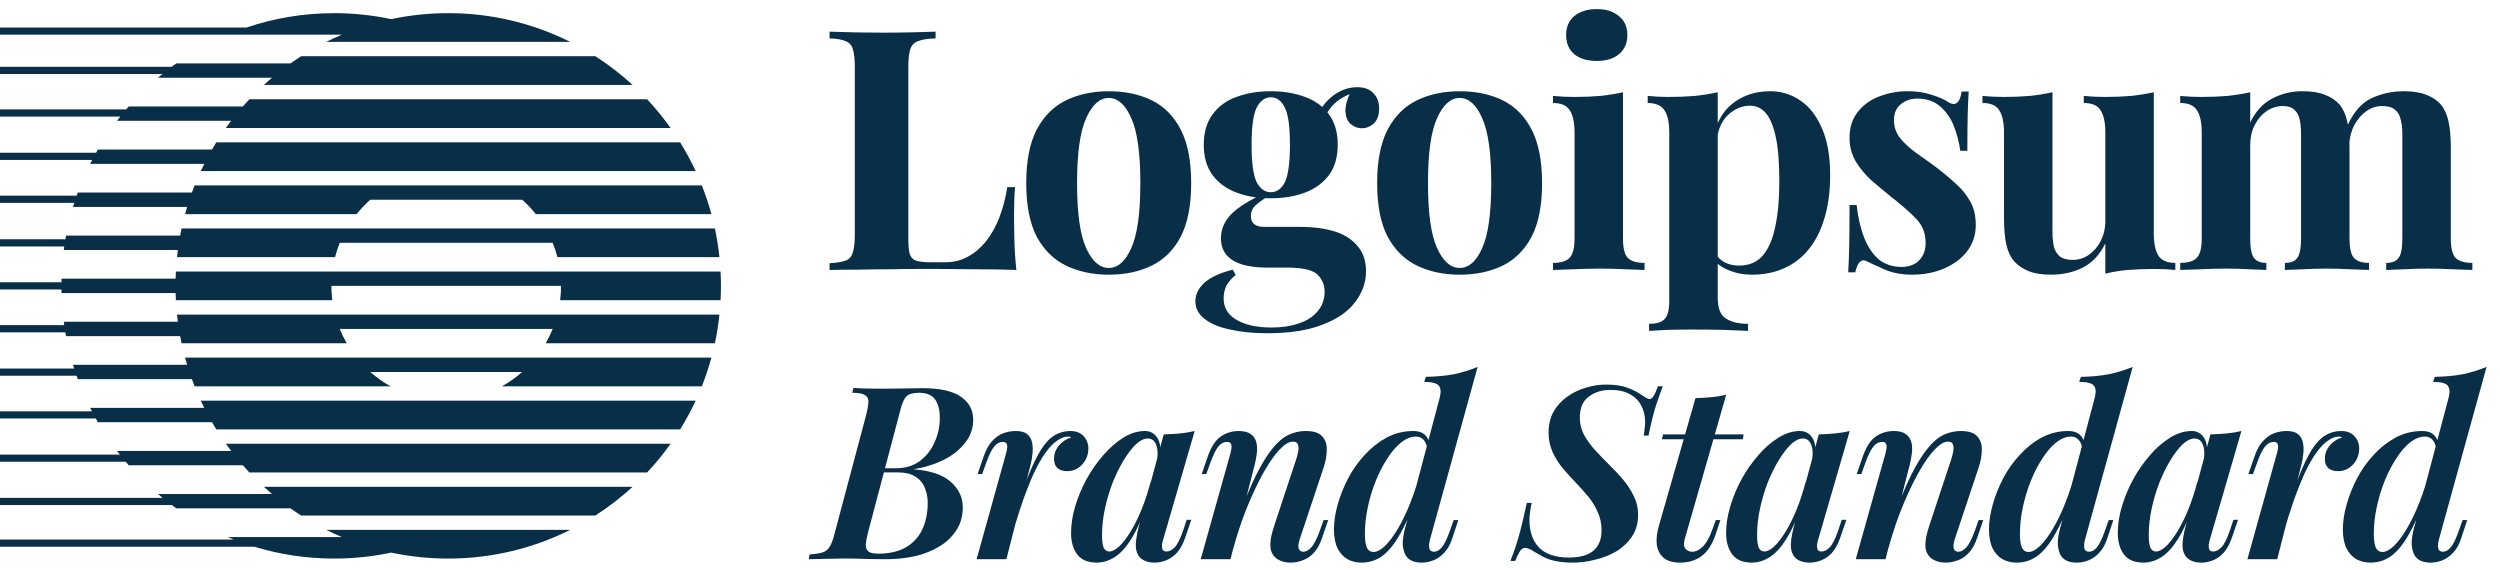 <svg xmlns="http://www.w3.org/2000/svg" width="206" height="47" viewBox="0 0 206 47" fill="none"><g clip-path="url(#clip0_164_768)"><path d="M59.375 24.738C59.416 23.95 59.416 23.16 59.375 22.372H14.493C14.483 22.569 14.475 22.766 14.47 22.964H5.068L5.063 23.259H0V23.851H5.062L5.069 24.146H14.47C14.475 24.345 14.482 24.541 14.494 24.738H27.379C27.33 24.346 27.306 23.951 27.306 23.555H46.229C46.229 23.956 46.205 24.351 46.156 24.738H59.375ZM59.281 21.19H45.932C45.828 20.787 45.698 20.392 45.542 20.007H27.997C27.842 20.39 27.71 20.784 27.606 21.19H14.585C14.606 20.992 14.63 20.795 14.656 20.598H5.254L5.294 20.31H0V19.718H5.387L5.442 19.416H14.844C14.88 19.218 14.92 19.021 14.962 18.824H58.906C59.072 19.599 59.199 20.388 59.281 21.19ZM58.619 17.642H44.155C43.813 17.216 43.436 16.82 43.028 16.459H30.51C30.102 16.821 29.723 17.216 29.383 17.642H15.25C15.303 17.444 15.36 17.247 15.419 17.05H6.016L6.12 16.718H0V16.125H6.318L6.41 15.867H15.813C15.884 15.668 15.959 15.472 16.037 15.275H57.83C58.135 16.044 58.399 16.835 58.619 17.642ZM57.322 14.094H16.546C16.638 13.895 16.733 13.699 16.831 13.502H7.43L7.596 13.176H0V12.585H7.917L8.067 12.32H17.47C17.584 12.121 17.703 11.923 17.823 11.728H56.044C56.515 12.488 56.943 13.278 57.322 14.094ZM14.585 25.921H59.282C59.199 26.722 59.072 27.512 58.906 28.286H44.965C45.184 27.907 45.377 27.512 45.543 27.103H27.994C28.16 27.512 28.353 27.907 28.572 28.286H14.961C14.919 28.089 14.88 27.892 14.843 27.695H5.442C5.422 27.591 5.404 27.487 5.386 27.382H0V26.791H5.293C5.279 26.698 5.266 26.605 5.254 26.512H14.656C14.63 26.315 14.606 26.118 14.585 25.921ZM15.248 29.469H58.618C58.399 30.276 58.135 31.065 57.83 31.834H41.353C41.952 31.501 42.514 31.105 43.028 30.651H30.51C31.024 31.105 31.585 31.501 32.185 31.834H16.037C15.96 31.638 15.885 31.441 15.813 31.243H6.41L6.308 30.958H0V30.366H6.112C6.08 30.264 6.048 30.162 6.018 30.06H15.419C15.36 29.864 15.303 29.667 15.248 29.469ZM16.546 33.017H57.322C56.943 33.83 56.517 34.62 56.044 35.382H17.823C17.702 35.187 17.584 34.99 17.468 34.791H8.067C8.008 34.689 7.95 34.587 7.893 34.484H0V33.893H7.575L7.43 33.609H16.832C16.734 33.413 16.638 33.216 16.546 33.018V33.017ZM20.011 38.339C20.185 38.54 20.364 38.736 20.546 38.93H53.322C54.02 38.186 54.667 37.396 55.258 36.565H18.61C18.752 36.765 18.896 36.962 19.045 37.156H9.642L9.877 37.458H0V38.049H10.36C10.442 38.147 10.525 38.243 10.609 38.339H20.011ZM23.934 41.887C24.221 42.092 24.514 42.289 24.809 42.478H49.058C50.147 41.779 51.173 40.988 52.126 40.113H21.743C21.961 40.314 22.185 40.511 22.412 40.704H13.01C13.137 40.813 13.266 40.919 13.396 41.023H0V41.615H14.159C14.282 41.707 14.408 41.798 14.533 41.887H23.935H23.934ZM32.233 45.534C33.749 45.857 35.321 46.026 36.933 46.026C40.545 46.026 43.957 45.175 46.98 43.661H26.886C27.307 43.871 27.734 44.069 28.168 44.252H18.766C18.934 44.323 19.103 44.393 19.272 44.46H0V45.052H20.963C23.041 45.686 25.247 46.026 27.532 46.026C29.144 46.026 30.717 45.857 32.233 45.534ZM18.61 10.546H55.258C54.667 9.714 54.02 8.924 53.322 8.18H20.546C20.364 8.374 20.185 8.57 20.01 8.772H10.609L10.401 9.015H0V9.606H9.913C9.822 9.721 9.732 9.837 9.644 9.954H19.045C18.896 10.149 18.752 10.347 18.61 10.546ZM21.741 6.997H52.125C51.172 6.123 50.146 5.331 49.058 4.632H24.809C24.514 4.822 24.221 5.02 23.934 5.223H14.533C14.403 5.317 14.273 5.41 14.145 5.506H0V6.097H13.383C13.258 6.199 13.134 6.302 13.011 6.406H22.412C22.185 6.599 21.961 6.796 21.741 6.997ZM26.887 3.449H46.981C43.862 1.889 40.422 1.079 36.934 1.084C35.321 1.084 33.749 1.254 32.233 1.577C30.688 1.249 29.112 1.083 27.532 1.084C25.008 1.084 22.582 1.5 20.317 2.267H0V2.858H28.168C27.735 3.042 27.308 3.239 26.887 3.449ZM131.572 0.75C132.349 0.75 132.959 0.944 133.403 1.332C133.865 1.703 134.096 2.219 134.096 2.886C134.096 3.552 133.865 4.079 133.403 4.467C132.959 4.837 132.349 5.022 131.572 5.022C130.796 5.022 130.177 4.837 129.714 4.467C129.271 4.079 129.048 3.552 129.048 2.886C129.048 2.221 129.271 1.704 129.714 1.332C130.177 0.944 130.796 0.75 131.572 0.75ZM133.735 7.601V19.665C133.735 20.442 133.865 20.97 134.124 21.247C134.401 21.524 134.864 21.663 135.511 21.663V22.245C134.993 22.219 134.475 22.201 133.958 22.189C133.246 22.152 132.534 22.133 131.822 22.134C131.101 22.134 130.371 22.152 129.631 22.189C129.076 22.201 128.522 22.22 127.967 22.245V21.663C128.614 21.663 129.067 21.524 129.326 21.247C129.603 20.97 129.743 20.442 129.743 19.665V10.929C129.743 10.097 129.612 9.486 129.353 9.099C129.113 8.692 128.651 8.489 127.967 8.489V7.906C128.559 7.961 129.132 7.989 129.687 7.989C130.463 7.989 131.184 7.961 131.85 7.906C132.534 7.832 133.163 7.731 133.735 7.601Z" fill="#092E48"></path><path fill-rule="evenodd" clip-rule="evenodd" d="M141.541 10.146V7.6C140.968 7.73 140.339 7.832 139.655 7.905C138.971 7.961 138.249 7.988 137.491 7.988C136.936 7.988 136.364 7.961 135.771 7.905V8.489C136.437 8.489 136.9 8.692 137.159 9.099C137.418 9.487 137.547 10.097 137.547 10.928V24.797C137.547 25.536 137.418 26.035 137.159 26.294C136.919 26.553 136.493 26.682 135.883 26.682V27.265L137.353 27.182C138.028 27.163 138.702 27.154 139.378 27.154C140.32 27.154 141.208 27.163 142.04 27.181C142.89 27.219 143.556 27.246 144.037 27.264V26.682C143.26 26.682 142.65 26.534 142.207 26.238C141.763 25.962 141.541 25.388 141.541 24.519V21.739C141.784 21.943 142.07 22.111 142.4 22.244C142.992 22.505 143.648 22.634 144.37 22.634C145.35 22.634 146.228 22.457 147.005 22.106C147.795 21.759 148.489 21.226 149.029 20.553C149.602 19.851 150.037 18.991 150.333 17.974C150.647 16.957 150.805 15.774 150.805 14.423C150.805 12.889 150.582 11.613 150.139 10.596C149.695 9.56 149.103 8.794 148.364 8.295C147.625 7.777 146.742 7.505 145.84 7.518C144.767 7.518 143.824 7.794 143.011 8.349C142.371 8.781 141.881 9.379 141.541 10.147V10.146ZM141.541 11.099V21.153C141.694 21.335 141.88 21.486 142.095 21.607C142.447 21.791 142.844 21.884 143.289 21.884C144.12 21.884 144.776 21.607 145.258 21.052C145.738 20.479 146.08 19.684 146.283 18.667C146.506 17.632 146.617 16.402 146.617 14.978C146.617 13.388 146.515 12.139 146.312 11.233C146.108 10.328 145.83 9.681 145.479 9.293C145.128 8.904 144.703 8.71 144.203 8.71C143.538 8.71 142.928 8.97 142.373 9.487C141.956 9.889 141.678 10.427 141.541 11.099Z" fill="#092E48"></path><path d="M157.173 7.517C157.95 7.517 158.624 7.619 159.198 7.822C159.789 8.007 160.215 8.193 160.474 8.377C161.102 8.803 161.491 8.525 161.639 7.545H162.221C162.184 8.063 162.156 8.701 162.138 9.458C162.119 10.198 162.11 11.187 162.11 12.427H161.528C161.433 11.733 161.256 11.053 161 10.402C160.765 9.77 160.374 9.207 159.864 8.765C159.382 8.339 158.754 8.126 157.977 8.126C157.441 8.126 156.988 8.285 156.618 8.6C156.248 8.895 156.064 9.329 156.064 9.903C156.064 10.457 156.23 10.947 156.563 11.373C156.896 11.78 157.321 12.177 157.839 12.565C158.375 12.935 158.929 13.333 159.503 13.757C160.113 14.22 160.668 14.682 161.167 15.145C161.645 15.563 162.049 16.06 162.359 16.615C162.656 17.15 162.804 17.788 162.804 18.528C162.804 19.36 162.562 20.089 162.082 20.719C161.601 21.329 160.963 21.801 160.169 22.133C159.392 22.467 158.522 22.633 157.562 22.633C157.058 22.639 156.554 22.583 156.064 22.467C155.679 22.371 155.307 22.231 154.954 22.05C154.714 21.939 154.482 21.837 154.261 21.745C154.073 21.641 153.878 21.549 153.678 21.468C153.494 21.413 153.327 21.477 153.179 21.662C153.05 21.847 152.948 22.106 152.874 22.438H152.292C152.329 21.847 152.357 21.125 152.375 20.275C152.394 19.425 152.403 18.296 152.403 16.893H152.985C153.096 17.891 153.3 18.778 153.595 19.554C153.891 20.313 154.288 20.914 154.787 21.357C155.305 21.783 155.952 21.996 156.729 21.996C157.044 21.996 157.349 21.931 157.645 21.801C157.941 21.671 158.181 21.458 158.366 21.162C158.57 20.866 158.671 20.488 158.671 20.027C158.671 19.212 158.403 18.537 157.866 18.001C157.349 17.465 156.683 16.882 155.87 16.254C155.278 15.773 154.714 15.302 154.178 14.839C153.682 14.385 153.252 13.862 152.902 13.287C152.564 12.696 152.392 12.025 152.403 11.345C152.403 10.513 152.624 9.811 153.068 9.237C153.521 8.657 154.126 8.215 154.816 7.961C155.566 7.663 156.366 7.513 157.173 7.517ZM191.602 7.822C191.121 7.619 190.493 7.517 189.716 7.517C188.846 7.509 187.988 7.718 187.22 8.128C186.462 8.516 185.862 9.172 185.417 10.097V7.601C184.844 7.73 184.215 7.832 183.532 7.905C182.866 7.961 182.144 7.988 181.368 7.988C180.814 7.988 180.24 7.961 179.649 7.905V8.488C180.332 8.488 180.795 8.692 181.035 9.099C181.294 9.487 181.423 10.097 181.423 10.928V19.665C181.423 20.442 181.285 20.969 181.008 21.246C180.749 21.524 180.296 21.662 179.649 21.662V22.244C180.203 22.219 180.758 22.201 181.313 22.189C182.033 22.152 182.755 22.134 183.476 22.133C184.123 22.133 184.752 22.152 185.361 22.189C185.99 22.208 186.453 22.227 186.749 22.244V21.662C186.268 21.662 185.925 21.524 185.722 21.246C185.519 20.969 185.417 20.442 185.417 19.665V11.955C185.417 11.345 185.537 10.799 185.778 10.318C186.037 9.819 186.369 9.431 186.776 9.154C187.166 8.882 187.631 8.737 188.107 8.738C188.533 8.738 188.847 8.84 189.05 9.043C189.272 9.228 189.42 9.496 189.495 9.847C189.568 10.18 189.605 10.577 189.605 11.039V19.665C189.605 20.442 189.503 20.969 189.3 21.246C189.115 21.524 188.773 21.662 188.274 21.662V22.244C188.607 22.227 189.096 22.208 189.744 22.189C191.056 22.114 192.371 22.114 193.683 22.189C194.366 22.208 194.875 22.227 195.207 22.244V21.662C194.616 21.662 194.2 21.524 193.959 21.246C193.719 20.969 193.599 20.442 193.599 19.665V12.078L193.598 11.992L193.593 11.711C193.635 11.248 193.759 10.795 193.959 10.375C194.218 9.874 194.551 9.477 194.958 9.181C195.364 8.886 195.809 8.738 196.289 8.738C196.77 8.738 197.122 8.84 197.343 9.043C197.583 9.228 197.74 9.496 197.815 9.847C197.907 10.18 197.953 10.577 197.953 11.039V19.665C197.953 20.442 197.852 20.969 197.648 21.246C197.464 21.524 197.122 21.662 196.622 21.662V22.244C196.955 22.227 197.445 22.208 198.092 22.189C198.747 22.151 199.404 22.133 200.061 22.133C200.746 22.133 201.439 22.152 202.141 22.189C202.844 22.208 203.371 22.227 203.723 22.244V21.662C203.076 21.662 202.613 21.524 202.335 21.246C202.076 20.969 201.947 20.442 201.947 19.665V12.204C201.947 11.28 201.882 10.54 201.753 9.986C201.623 9.412 201.412 8.951 201.115 8.6C200.819 8.266 200.431 8.008 199.95 7.822C199.47 7.619 198.84 7.517 198.065 7.517C197.122 7.517 196.234 7.711 195.402 8.099C194.605 8.48 193.959 9.206 193.464 10.278C193.447 10.18 193.427 10.082 193.405 9.986C193.276 9.412 193.063 8.951 192.767 8.6C192.472 8.266 192.083 8.008 191.602 7.822ZM177.473 19.221V7.6C176.899 7.73 176.271 7.832 175.586 7.905C174.922 7.961 174.2 7.988 173.423 7.988C172.868 7.988 172.296 7.961 171.704 7.905V8.488C172.388 8.488 172.851 8.692 173.091 9.099C173.35 9.487 173.479 10.097 173.479 10.928V18.195C173.479 18.805 173.35 19.36 173.091 19.859C172.871 20.316 172.537 20.708 172.12 20.997C171.732 21.274 171.265 21.42 170.788 21.413C170.327 21.413 169.976 21.319 169.734 21.135C169.485 20.917 169.311 20.626 169.235 20.303C169.157 19.901 169.119 19.492 169.124 19.083V7.6C168.552 7.73 167.922 7.832 167.239 7.905C166.573 7.961 165.852 7.988 165.076 7.988C164.521 7.988 163.947 7.961 163.356 7.905V8.488C164.04 8.488 164.502 8.692 164.742 9.099C165.001 9.487 165.13 10.097 165.13 10.928V17.945C165.13 18.851 165.195 19.591 165.325 20.164C165.454 20.738 165.677 21.2 165.99 21.551C166.268 21.866 166.646 22.125 167.128 22.328C167.608 22.53 168.237 22.633 169.014 22.633C169.976 22.633 170.844 22.438 171.621 22.05C172.416 21.643 173.035 20.978 173.479 20.054V22.549C174.098 22.397 174.729 22.295 175.365 22.244C176.031 22.189 176.751 22.162 177.528 22.162C178.102 22.162 178.674 22.189 179.248 22.244V21.662C178.582 21.662 178.12 21.468 177.861 21.079C177.602 20.672 177.473 20.054 177.473 19.223V19.221Z" fill="#092E48"></path><path fill-rule="evenodd" clip-rule="evenodd" d="M123.823 8.267C122.806 7.768 121.622 7.518 120.273 7.518C118.96 7.518 117.786 7.768 116.751 8.267C115.734 8.766 114.929 9.57 114.338 10.679C113.764 11.789 113.477 13.259 113.477 15.09C113.477 16.921 113.764 18.389 114.337 19.5C114.928 20.59 115.732 21.385 116.749 21.884C117.786 22.383 118.96 22.634 120.273 22.634C121.622 22.634 122.806 22.383 123.823 21.884C124.839 21.385 125.635 20.59 126.207 19.5C126.781 18.391 127.067 16.921 127.067 15.09C127.067 13.259 126.781 11.79 126.207 10.679C125.635 9.57 124.839 8.766 123.823 8.267ZM118.415 9.737C118.914 8.627 119.534 8.073 120.273 8.073C121.031 8.073 121.651 8.627 122.131 9.737C122.63 10.827 122.879 12.612 122.879 15.09C122.879 17.567 122.63 19.352 122.131 20.443C121.651 21.533 121.031 22.079 120.273 22.079C119.534 22.079 118.914 21.533 118.415 20.443C117.916 19.352 117.666 17.567 117.666 15.09C117.666 12.612 117.914 10.827 118.415 9.737ZM104.433 27.459C103.286 27.459 102.26 27.358 101.354 27.154C100.467 26.97 99.765 26.674 99.247 26.267C98.748 25.878 98.498 25.398 98.498 24.824C98.498 24.251 98.756 23.734 99.274 23.272C99.792 22.828 100.56 22.477 101.577 22.218L101.825 22.661C101.508 22.9 101.243 23.202 101.049 23.548C100.901 23.882 100.827 24.224 100.827 24.575C100.827 25.352 101.178 25.943 101.882 26.349C102.603 26.775 103.573 26.988 104.794 26.988C105.625 26.988 106.365 26.876 107.012 26.655C107.678 26.433 108.195 26.099 108.565 25.657C108.954 25.212 109.148 24.667 109.148 24.02C109.148 23.465 108.945 22.994 108.538 22.606C108.131 22.235 107.317 22.051 106.097 22.051H104.377C103.62 22.051 102.953 21.968 102.381 21.802C101.825 21.636 101.391 21.376 101.076 21.024C100.763 20.655 100.606 20.193 100.606 19.638C100.606 18.861 100.911 18.178 101.521 17.585C101.999 17.122 102.659 16.68 103.501 16.263C102.947 16.194 102.404 16.061 101.881 15.867C101.049 15.552 100.393 15.071 99.913 14.424C99.431 13.777 99.191 12.945 99.191 11.928C99.191 10.911 99.431 10.079 99.913 9.432C100.393 8.766 101.049 8.284 101.882 7.989C102.713 7.675 103.656 7.518 104.71 7.518C105.765 7.518 106.707 7.675 107.539 7.99C108.087 8.184 108.558 8.46 108.954 8.814C109.19 8.475 109.476 8.172 109.813 7.906C110.442 7.426 111.117 7.185 111.838 7.185C112.429 7.185 112.874 7.351 113.169 7.685C113.484 7.998 113.641 8.415 113.641 8.933C113.641 9.487 113.492 9.902 113.197 10.18C112.901 10.441 112.569 10.569 112.198 10.569C111.873 10.565 111.559 10.447 111.311 10.236C111.051 10.014 110.905 9.681 110.868 9.238C110.836 8.84 110.947 8.348 111.201 7.759C110.662 7.989 110.246 8.25 109.953 8.545C109.731 8.758 109.538 8.998 109.378 9.26C109.423 9.316 109.466 9.374 109.508 9.432C109.989 10.079 110.229 10.91 110.229 11.927C110.229 12.944 109.989 13.777 109.508 14.424C109.028 15.071 108.371 15.552 107.539 15.867C106.707 16.18 105.765 16.337 104.71 16.337C104.552 16.338 104.394 16.334 104.237 16.327C103.987 16.496 103.747 16.676 103.518 16.865C103.375 16.976 103.261 17.12 103.184 17.284C103.107 17.447 103.069 17.627 103.074 17.808C103.074 18.399 103.444 18.695 104.183 18.695H107.206C108.223 18.695 109.129 18.815 109.924 19.055C110.738 19.297 111.375 19.694 111.838 20.249C112.319 20.784 112.559 21.487 112.559 22.356C112.559 23.262 112.264 24.103 111.672 24.88C111.099 25.657 110.212 26.276 109.009 26.738C107.807 27.219 106.281 27.459 104.433 27.459ZM104.71 15.838C105.21 15.838 105.597 15.562 105.875 15.007C106.153 14.433 106.291 13.407 106.291 11.928C106.291 10.449 106.153 9.432 105.875 8.877C105.598 8.303 105.21 8.017 104.711 8.017C104.229 8.017 103.842 8.303 103.546 8.877C103.268 9.432 103.13 10.449 103.13 11.928C103.13 13.407 103.268 14.433 103.546 15.007C103.842 15.562 104.229 15.838 104.71 15.838ZM94.907 8.267C93.89 7.768 92.708 7.518 91.358 7.518C90.046 7.518 88.871 7.768 87.836 8.267C86.819 8.766 86.015 9.57 85.424 10.679C84.85 11.789 84.562 13.259 84.562 15.09C84.562 16.921 84.85 18.389 85.422 19.5C86.014 20.59 86.818 21.385 87.835 21.884C88.871 22.383 90.046 22.634 91.358 22.634C92.708 22.634 93.892 22.383 94.907 21.884C95.925 21.385 96.719 20.59 97.293 19.5C97.867 18.391 98.153 16.921 98.153 15.09C98.153 13.259 97.867 11.79 97.293 10.679C96.721 9.57 95.925 8.766 94.907 8.267ZM89.499 9.737C89.999 8.627 90.618 8.073 91.358 8.073C92.115 8.073 92.735 8.627 93.215 9.737C93.715 10.827 93.965 12.612 93.965 15.09C93.965 17.567 93.715 19.352 93.216 20.443C92.735 21.533 92.116 22.079 91.358 22.079C90.618 22.079 89.998 21.533 89.499 20.443C89 19.352 88.75 17.567 88.75 15.09C88.75 12.612 89 10.827 89.499 9.737Z" fill="#092E48"></path><path d="M77.093 2.609V3.165C76.465 3.182 75.983 3.256 75.651 3.386C75.499 3.437 75.362 3.525 75.25 3.641C75.139 3.757 75.058 3.898 75.012 4.052C74.902 4.365 74.847 4.865 74.847 5.549V19.639C74.847 20.211 74.883 20.637 74.958 20.915C75.05 21.191 75.217 21.376 75.457 21.469C75.716 21.561 76.096 21.608 76.594 21.608H77.954C78.581 21.608 79.173 21.46 79.728 21.164C80.284 20.869 80.782 20.452 81.225 19.915C81.693 19.319 82.067 18.655 82.336 17.946C82.631 17.189 82.853 16.347 83 15.422H83.639C83.583 16.051 83.556 16.865 83.556 17.863C83.556 18.289 83.564 18.908 83.583 19.721C83.602 20.535 83.657 21.377 83.749 22.245C82.687 22.206 81.624 22.187 80.56 22.189C79.378 22.172 78.323 22.162 77.398 22.162H75.624C74.902 22.162 74.125 22.172 73.294 22.189C72.461 22.189 71.621 22.199 70.77 22.218C69.919 22.218 69.114 22.227 68.357 22.245V21.69C68.949 21.654 69.392 21.579 69.688 21.469C69.984 21.358 70.178 21.136 70.271 20.803C70.381 20.47 70.437 19.971 70.437 19.305V5.549C70.437 4.864 70.381 4.366 70.271 4.052C70.235 3.898 70.159 3.756 70.053 3.639C69.946 3.523 69.811 3.436 69.661 3.386C69.365 3.256 68.93 3.182 68.357 3.164V2.609C69.817 2.663 71.278 2.691 72.739 2.692C73.553 2.692 74.348 2.683 75.124 2.664C75.92 2.646 76.576 2.628 77.093 2.609Z" fill="#092E48"></path><path fill-rule="evenodd" clip-rule="evenodd" d="M200.905 45.164C200.866 44.965 200.892 44.706 200.985 44.387L204.892 30.233C204.266 30.49 203.619 30.69 202.958 30.831C202.281 30.964 201.503 31.036 200.626 31.051L200.486 31.469C201.138 31.469 201.544 31.576 201.703 31.789C201.862 32.002 201.882 32.333 201.762 32.785L200.838 36.272C200.779 36.104 200.679 35.953 200.547 35.835C200.321 35.622 200.009 35.515 199.61 35.515C198.813 35.515 198.075 35.695 197.397 36.053C196.716 36.426 196.102 36.911 195.583 37.489C195.038 38.075 194.575 38.732 194.207 39.443C193.845 40.135 193.558 40.863 193.35 41.616C193.161 42.264 193.06 42.934 193.051 43.61C193.051 44.247 193.151 44.772 193.35 45.184C193.55 45.582 193.822 45.882 194.167 46.08C194.513 46.267 194.898 46.359 195.324 46.359C195.974 46.359 196.56 46.168 197.078 45.782C197.596 45.384 198.081 44.772 198.534 43.948C198.723 43.612 198.913 43.235 199.103 42.816L198.971 43.31C198.851 43.7 198.771 44.1 198.732 44.506C198.706 44.852 198.732 45.145 198.813 45.384C198.971 46.034 199.463 46.361 200.288 46.361C200.593 46.361 200.905 46.3 201.224 46.181C201.544 46.061 201.842 45.856 202.121 45.562C202.414 45.27 202.646 44.853 202.819 44.306L203.298 42.852H202.919L202.6 43.748C202.361 44.427 202.135 44.885 201.922 45.123C201.722 45.351 201.516 45.463 201.304 45.463C201.078 45.463 200.945 45.364 200.905 45.164ZM199.842 40.031C199.692 40.517 199.528 40.979 199.351 41.416C199.019 42.267 198.666 42.998 198.294 43.61C197.935 44.207 197.583 44.672 197.238 45.005C196.892 45.323 196.586 45.483 196.321 45.483C196.068 45.483 195.882 45.364 195.763 45.125C195.656 44.872 195.603 44.493 195.603 43.988C195.603 43.27 195.682 42.539 195.842 41.795C196.002 41.038 196.22 40.313 196.5 39.623C196.756 38.975 197.077 38.353 197.456 37.768C197.816 37.21 198.194 36.771 198.593 36.452C199.004 36.133 199.41 35.974 199.809 35.974C200.075 35.974 200.288 36.068 200.447 36.253C200.559 36.374 200.644 36.549 200.703 36.781L199.842 40.031Z" fill="#092E48"></path><path d="M187.64 46.08H185.188L187.58 37.489C187.701 37.09 187.74 36.811 187.701 36.651C187.66 36.492 187.541 36.412 187.341 36.412C187.089 36.412 186.856 36.539 186.643 36.791C186.43 37.043 186.212 37.489 185.986 38.127L185.646 39.063H185.268L185.786 37.568C185.973 37.036 186.204 36.625 186.484 36.332C186.763 36.027 187.069 35.814 187.401 35.694C187.734 35.575 188.072 35.515 188.417 35.515C188.843 35.515 189.155 35.601 189.354 35.775C189.567 35.947 189.7 36.173 189.754 36.453C189.821 36.753 189.834 37.064 189.793 37.369C189.767 37.688 189.713 38.001 189.633 38.306L189.313 39.556L189.394 39.343C189.767 38.399 190.125 37.648 190.47 37.09C190.83 36.519 191.208 36.113 191.607 35.874C191.997 35.637 192.446 35.512 192.903 35.515C193.381 35.515 193.746 35.654 194 35.933C194.266 36.212 194.398 36.558 194.398 36.971C194.398 37.302 194.318 37.615 194.159 37.907C194.004 38.181 193.785 38.414 193.521 38.585C193.269 38.745 192.977 38.824 192.644 38.824C192.312 38.824 192.046 38.737 191.846 38.565C191.66 38.392 191.567 38.139 191.567 37.808C191.567 37.515 191.634 37.25 191.767 37.01C191.895 36.776 192.071 36.572 192.285 36.412C192.498 36.24 192.731 36.12 192.982 36.053C192.955 36.025 192.92 36.005 192.883 35.994C192.838 35.98 192.791 35.973 192.744 35.974C192.451 35.974 192.152 36.08 191.846 36.293C191.541 36.492 191.221 36.818 190.889 37.27C190.557 37.722 190.218 38.319 189.873 39.063C189.483 39.942 189.137 40.841 188.836 41.755C188.686 42.197 188.534 42.672 188.383 43.182L187.64 46.08Z" fill="#092E48"></path><path fill-rule="evenodd" clip-rule="evenodd" d="M180.191 43.001L180.107 43.31C179.981 43.761 179.895 44.221 179.848 44.686C179.808 45.112 179.874 45.47 180.047 45.762C180.313 46.161 180.765 46.361 181.402 46.361C181.709 46.361 182.014 46.3 182.32 46.181C182.638 46.061 182.937 45.856 183.217 45.562C183.496 45.257 183.729 44.831 183.914 44.287L184.413 42.833H184.034L183.735 43.729C183.496 44.42 183.264 44.879 183.038 45.105C182.812 45.329 182.592 45.443 182.379 45.443C182.207 45.443 182.094 45.39 182.041 45.283C181.999 45.148 181.986 45.005 182.001 44.864C182.027 44.696 182.067 44.529 182.12 44.367L184.693 35.515C184.292 35.611 183.886 35.678 183.476 35.715C183.064 35.755 182.619 35.781 182.14 35.794L181.852 36.861C181.84 36.59 181.761 36.327 181.622 36.094C181.518 35.912 181.367 35.762 181.184 35.66C181.001 35.558 180.794 35.508 180.585 35.515C180.001 35.515 179.417 35.695 178.831 36.053C178.209 36.444 177.651 36.929 177.177 37.489C176.64 38.1 176.172 38.769 175.781 39.482C175.389 40.197 175.075 40.953 174.844 41.735C174.627 42.439 174.513 43.171 174.506 43.908C174.506 44.653 174.679 45.25 175.024 45.702C175.369 46.141 175.9 46.359 176.618 46.359C177.123 46.359 177.608 46.214 178.074 45.922C178.552 45.629 179.004 45.144 179.43 44.467C179.693 44.059 179.946 43.571 180.191 43.001ZM178.473 45.024C178.166 45.303 177.894 45.443 177.656 45.443C177.456 45.443 177.303 45.343 177.197 45.144C177.103 44.931 177.057 44.58 177.057 44.087C177.057 43.383 177.136 42.659 177.296 41.915C177.456 41.17 177.669 40.453 177.935 39.762C178.214 39.071 178.519 38.453 178.851 37.908C179.184 37.364 179.516 36.931 179.848 36.612C180.194 36.292 180.519 36.134 180.825 36.134C181.143 36.134 181.369 36.294 181.503 36.612C181.635 36.9 181.67 37.287 181.606 37.771L181.017 39.949L181.084 39.603C180.871 40.453 180.618 41.237 180.326 41.955C180.072 42.597 179.765 43.217 179.409 43.808C179.09 44.326 178.778 44.732 178.473 45.024ZM171.826 44.387C171.733 44.706 171.707 44.965 171.747 45.164C171.786 45.364 171.92 45.463 172.145 45.463C172.358 45.463 172.564 45.351 172.763 45.125C172.976 44.885 173.202 44.427 173.44 43.748L173.76 42.852H174.138L173.66 44.306C173.488 44.852 173.255 45.27 172.963 45.562C172.714 45.834 172.407 46.045 172.065 46.181C171.766 46.297 171.449 46.358 171.128 46.361C170.305 46.361 169.813 46.034 169.653 45.384C169.569 45.099 169.542 44.801 169.574 44.506C169.6 44.161 169.679 43.761 169.813 43.31L169.944 42.816C169.754 43.235 169.564 43.612 169.374 43.948C168.923 44.772 168.438 45.384 167.92 45.781C167.415 46.163 166.797 46.366 166.165 46.361C165.74 46.361 165.354 46.266 165.009 46.081C164.653 45.871 164.368 45.558 164.192 45.184C163.992 44.772 163.893 44.247 163.893 43.61C163.893 42.998 163.992 42.332 164.192 41.616C164.39 40.885 164.677 40.161 165.048 39.443C165.416 38.732 165.879 38.075 166.424 37.489C166.969 36.891 167.573 36.413 168.238 36.053C168.919 35.694 169.68 35.509 170.451 35.515C170.849 35.515 171.161 35.622 171.387 35.835C171.517 35.949 171.616 36.095 171.679 36.272L172.603 32.785C172.724 32.333 172.704 32 172.544 31.788C172.384 31.575 171.979 31.468 171.328 31.468L171.468 31.051C172.25 31.046 173.031 30.973 173.8 30.831C174.461 30.69 175.108 30.49 175.734 30.233L171.826 44.387ZM170.192 41.416C170.369 40.978 170.533 40.517 170.682 40.031L171.545 36.781C171.503 36.587 171.415 36.406 171.288 36.253C171.21 36.162 171.112 36.089 171.001 36.041C170.891 35.992 170.771 35.97 170.65 35.974C170.252 35.974 169.846 36.134 169.435 36.452C169.035 36.771 168.656 37.21 168.298 37.768C167.918 38.353 167.598 38.974 167.341 39.622C167.058 40.325 166.838 41.053 166.684 41.795C166.526 42.516 166.446 43.251 166.444 43.988C166.444 44.493 166.497 44.872 166.603 45.123C166.723 45.364 166.91 45.483 167.162 45.483C167.428 45.483 167.733 45.323 168.078 45.004C168.425 44.673 168.776 44.207 169.135 43.608C169.55 42.909 169.903 42.176 170.192 41.416Z" fill="#092E48"></path><path d="M152.915 46.08H155.367L155.597 45.178L155.586 45.243C155.839 44.313 156.124 43.416 156.443 42.552C156.753 41.727 157.099 40.915 157.479 40.12C157.839 39.375 158.197 38.724 158.556 38.166C158.915 37.608 159.26 37.176 159.593 36.87C159.925 36.551 160.23 36.392 160.509 36.392C160.735 36.392 160.875 36.471 160.928 36.631C160.983 36.812 160.99 37.005 160.948 37.189C160.908 37.405 160.855 37.619 160.788 37.828L158.975 43.31C158.788 43.868 158.682 44.346 158.656 44.744C158.629 45.143 158.702 45.469 158.875 45.721C159.008 45.921 159.194 46.074 159.433 46.18C159.686 46.298 159.985 46.36 160.331 46.36C160.649 46.36 160.968 46.3 161.287 46.18C161.62 46.074 161.925 45.874 162.204 45.582C162.496 45.29 162.736 44.864 162.922 44.306L163.42 42.851H163.041L162.722 43.747C162.47 44.439 162.231 44.897 162.005 45.123C161.792 45.35 161.587 45.462 161.387 45.462C161.174 45.462 161.041 45.376 160.988 45.202C160.935 45.018 160.968 44.744 161.087 44.386L163.041 38.525C163.214 38.007 163.3 37.522 163.3 37.07C163.313 36.605 163.188 36.233 162.922 35.953C162.669 35.661 162.217 35.516 161.566 35.516C161.074 35.516 160.603 35.622 160.151 35.834C159.699 36.047 159.26 36.418 158.836 36.95C158.41 37.468 157.971 38.173 157.519 39.063C157.219 39.663 156.944 40.275 156.695 40.897L157.36 38.306C157.44 37.986 157.499 37.667 157.539 37.349C157.58 37.018 157.565 36.717 157.499 36.451C157.436 36.177 157.273 35.935 157.041 35.774C156.816 35.601 156.483 35.515 156.044 35.515C155.512 35.515 155.027 35.661 154.589 35.953C154.151 36.246 153.791 36.784 153.512 37.568L152.994 39.063H153.373L153.712 38.126C153.951 37.476 154.17 37.03 154.37 36.791C154.583 36.539 154.814 36.412 155.068 36.412C155.253 36.412 155.367 36.465 155.407 36.572C155.459 36.678 155.473 36.811 155.446 36.971C155.416 37.145 155.376 37.318 155.327 37.489L152.915 46.08Z" fill="#092E48"></path><path fill-rule="evenodd" clip-rule="evenodd" d="M147.834 43.31L147.918 43C147.705 43.509 147.45 43.999 147.156 44.466C146.73 45.143 146.279 45.629 145.8 45.921C145.335 46.213 144.85 46.359 144.345 46.359C143.627 46.359 143.096 46.14 142.751 45.701C142.404 45.249 142.231 44.652 142.231 43.907C142.231 43.216 142.345 42.492 142.571 41.734C142.801 40.952 143.116 40.197 143.508 39.481C143.898 38.768 144.366 38.1 144.903 37.489C145.378 36.928 145.936 36.444 146.558 36.053C147.142 35.694 147.727 35.515 148.312 35.515C148.763 35.515 149.109 35.707 149.349 36.094C149.477 36.292 149.553 36.547 149.578 36.861L149.867 35.794C150.345 35.781 150.791 35.755 151.202 35.715C151.628 35.674 152.032 35.608 152.418 35.515L149.847 44.367C149.793 44.529 149.753 44.696 149.727 44.865C149.712 45.006 149.726 45.148 149.768 45.284C149.821 45.39 149.933 45.443 150.106 45.443C150.319 45.443 150.537 45.331 150.763 45.105C150.989 44.879 151.222 44.419 151.461 43.73L151.76 42.832H152.139L151.641 44.287C151.455 44.832 151.222 45.257 150.943 45.564C150.695 45.835 150.388 46.046 150.047 46.181C149.755 46.298 149.443 46.359 149.129 46.361C148.491 46.361 148.04 46.161 147.774 45.763C147.601 45.471 147.535 45.112 147.575 44.686C147.621 44.221 147.708 43.76 147.834 43.31ZM145.381 45.442C145.621 45.442 145.893 45.303 146.199 45.023C146.505 44.731 146.817 44.326 147.136 43.808C147.454 43.29 147.761 42.672 148.053 41.954C148.345 41.236 148.598 40.452 148.811 39.601L148.743 39.949L149.332 37.771C149.395 37.286 149.361 36.9 149.229 36.612C149.096 36.293 148.87 36.133 148.551 36.133C148.245 36.133 147.92 36.293 147.575 36.611C147.243 36.93 146.91 37.362 146.578 37.907C146.245 38.451 145.939 39.07 145.66 39.761C145.392 40.461 145.179 41.18 145.023 41.913C144.866 42.627 144.786 43.356 144.784 44.087C144.784 44.579 144.83 44.931 144.923 45.143C145.03 45.343 145.182 45.442 145.381 45.442Z" fill="#092E48"></path><path d="M143.615 36.193L143.675 35.795H141.3L142.239 32.526C141.846 32.623 141.447 32.689 141.044 32.726C140.632 32.765 140.186 32.792 139.708 32.805L138.851 35.795H137.037L136.937 36.193H138.737L136.697 43.311C136.525 43.895 136.466 44.42 136.519 44.885C136.585 45.337 136.771 45.696 137.077 45.961C137.395 46.227 137.854 46.361 138.452 46.361C139.13 46.361 139.714 46.181 140.206 45.822C140.698 45.463 141.084 44.872 141.363 44.048L141.762 42.852H141.382L141.084 43.669C140.844 44.334 140.579 44.799 140.286 45.065C140.007 45.331 139.727 45.463 139.448 45.463C139.339 45.467 139.23 45.445 139.129 45.4C139.029 45.355 138.941 45.288 138.871 45.203C138.737 45.032 138.724 44.76 138.831 44.387L141.186 36.193H143.615ZM137.013 31.828C136.881 32.173 136.701 32.68 136.475 33.343C136.262 33.993 136.05 34.845 135.838 35.894H135.439C135.478 35.708 135.505 35.516 135.518 35.317C135.544 35.139 135.557 34.959 135.558 34.779C135.558 34.26 135.452 33.809 135.239 33.423C135.035 33.019 134.706 32.691 134.302 32.486C133.891 32.247 133.359 32.127 132.708 32.127C132.003 32.127 131.405 32.313 130.914 32.685C130.422 33.044 130.176 33.622 130.176 34.419C130.176 34.911 130.288 35.377 130.514 35.815C130.754 36.241 131.054 36.659 131.412 37.071C131.784 37.469 132.176 37.875 132.587 38.287C133 38.685 133.386 39.098 133.744 39.523C134.103 39.948 134.396 40.4 134.622 40.878C134.861 41.344 134.98 41.855 134.98 42.413C134.98 43.118 134.807 43.722 134.462 44.227C134.125 44.724 133.682 45.139 133.166 45.443C132.624 45.753 132.04 45.981 131.432 46.121C130.847 46.277 130.244 46.358 129.638 46.361C129.039 46.361 128.541 46.314 128.143 46.221C127.802 46.157 127.473 46.043 127.166 45.882C126.905 45.739 126.646 45.593 126.388 45.444C126.27 45.346 126.135 45.271 125.989 45.224C125.896 45.178 125.795 45.15 125.691 45.144C125.517 45.144 125.372 45.23 125.252 45.404C125.096 45.664 124.962 45.937 124.854 46.22H124.454C124.783 45.41 125.057 44.577 125.273 43.73C125.431 43.118 125.611 42.354 125.811 41.436H126.209C126.154 41.7 126.107 41.966 126.07 42.233C126.029 42.499 126.016 42.766 126.029 43.032C126.07 43.961 126.355 44.679 126.887 45.184C127.432 45.689 128.229 45.941 129.278 45.941C130.169 45.941 130.841 45.755 131.292 45.384C131.744 44.998 131.97 44.44 131.97 43.709C131.97 43.151 131.864 42.645 131.651 42.194C131.45 41.726 131.181 41.289 130.854 40.898C130.516 40.494 130.164 40.102 129.798 39.722C129.431 39.343 129.078 38.951 128.74 38.546C128.414 38.143 128.139 37.701 127.923 37.231C127.705 36.727 127.597 36.183 127.605 35.635C127.605 34.972 127.744 34.393 128.023 33.901C128.305 33.421 128.685 33.007 129.139 32.685C129.604 32.353 130.124 32.103 130.674 31.948C131.209 31.778 131.767 31.691 132.328 31.689C133.046 31.689 133.638 31.775 134.103 31.949C134.568 32.12 134.967 32.327 135.299 32.566L135.678 32.805C135.797 32.858 135.891 32.884 135.957 32.884C136.143 32.884 136.363 32.533 136.615 31.828H137.013Z" fill="#092E48"></path><path fill-rule="evenodd" clip-rule="evenodd" d="M117.77 45.164C117.73 44.965 117.757 44.706 117.851 44.387L121.757 30.233C121.132 30.49 120.485 30.69 119.823 30.831C119.146 30.964 118.369 31.036 117.491 31.051L117.352 31.469C118.002 31.469 118.409 31.576 118.567 31.789C118.727 32.002 118.747 32.333 118.628 32.785L117.703 36.272C117.645 36.104 117.545 35.953 117.412 35.835C117.186 35.622 116.874 35.515 116.475 35.515C115.677 35.515 114.94 35.695 114.262 36.053C113.581 36.426 112.967 36.911 112.448 37.489C111.903 38.075 111.44 38.732 111.073 39.443C110.711 40.135 110.423 40.863 110.215 41.616C110.026 42.264 109.925 42.934 109.916 43.61C109.916 44.247 110.017 44.772 110.215 45.184C110.415 45.582 110.687 45.882 111.032 46.08C111.378 46.267 111.763 46.359 112.189 46.359C112.84 46.359 113.425 46.168 113.943 45.782C114.461 45.384 114.946 44.772 115.398 43.948C115.587 43.612 115.777 43.235 115.968 42.816L115.838 43.31C115.717 43.7 115.636 44.1 115.598 44.506C115.566 44.801 115.593 45.099 115.677 45.384C115.837 46.034 116.327 46.361 117.153 46.361C117.458 46.361 117.77 46.3 118.09 46.181C118.409 46.061 118.707 45.856 118.986 45.562C119.279 45.27 119.511 44.853 119.684 44.306L120.163 42.852H119.784L119.465 43.748C119.226 44.427 119 44.885 118.787 45.123C118.588 45.351 118.382 45.463 118.169 45.463C117.944 45.463 117.81 45.364 117.77 45.164ZM116.706 40.031C116.557 40.517 116.394 40.979 116.215 41.416C115.884 42.267 115.531 42.998 115.159 43.61C114.801 44.207 114.448 44.672 114.103 45.005C113.757 45.323 113.452 45.483 113.185 45.483C112.933 45.483 112.747 45.364 112.628 45.125C112.521 44.872 112.468 44.493 112.468 43.988C112.468 43.27 112.548 42.539 112.707 41.795C112.867 41.038 113.086 40.313 113.365 39.623C113.622 38.974 113.943 38.353 114.323 37.768C114.681 37.21 115.06 36.771 115.458 36.452C115.87 36.133 116.275 35.974 116.674 35.974C116.94 35.974 117.153 36.068 117.313 36.253C117.424 36.374 117.509 36.549 117.568 36.781L116.706 40.031Z" fill="#092E48"></path><path d="M101.39 46.08H98.939L101.351 37.489C101.404 37.303 101.443 37.13 101.469 36.971C101.499 36.837 101.485 36.697 101.43 36.572C101.39 36.465 101.277 36.412 101.091 36.412C100.839 36.412 100.606 36.539 100.393 36.791C100.194 37.03 99.975 37.476 99.736 38.127L99.397 39.063H99.019L99.537 37.568C99.816 36.784 100.176 36.246 100.613 35.953C101.051 35.661 101.536 35.516 102.068 35.516C102.507 35.516 102.839 35.601 103.065 35.774C103.297 35.935 103.46 36.176 103.524 36.451C103.59 36.717 103.603 37.017 103.564 37.349C103.523 37.671 103.463 37.991 103.384 38.306L102.72 40.898C103.001 40.202 103.275 39.591 103.544 39.063C103.996 38.173 104.433 37.468 104.859 36.95C105.285 36.418 105.722 36.047 106.174 35.834C106.627 35.621 107.098 35.515 107.59 35.515C108.24 35.515 108.693 35.661 108.945 35.953C109.211 36.233 109.338 36.604 109.324 37.07C109.324 37.522 109.239 38.007 109.065 38.525L107.112 44.386C106.991 44.744 106.958 45.018 107.012 45.202C107.065 45.376 107.198 45.462 107.411 45.462C107.61 45.462 107.816 45.35 108.029 45.124C108.255 44.897 108.493 44.438 108.747 43.747L109.066 42.851H109.444L108.945 44.306C108.76 44.864 108.519 45.29 108.229 45.583C107.978 45.856 107.662 46.062 107.311 46.18C107.005 46.297 106.681 46.358 106.354 46.36C106.009 46.36 105.709 46.3 105.457 46.18C105.217 46.074 105.032 45.92 104.899 45.721C104.727 45.469 104.653 45.143 104.679 44.744C104.706 44.346 104.813 43.868 104.999 43.31L106.813 37.828C106.879 37.615 106.932 37.402 106.973 37.189C107.014 37.005 107.007 36.812 106.952 36.631C106.899 36.471 106.76 36.392 106.534 36.392C106.255 36.392 105.948 36.552 105.617 36.87C105.285 37.176 104.938 37.608 104.58 38.166C104.182 38.795 103.823 39.448 103.504 40.12C103.145 40.865 102.799 41.674 102.466 42.552C102.147 43.415 101.863 44.313 101.61 45.243L101.622 45.178L101.39 46.08Z" fill="#092E48"></path><path fill-rule="evenodd" clip-rule="evenodd" d="M93.941 43.001L93.858 43.31C93.733 43.761 93.646 44.221 93.598 44.686C93.558 45.112 93.624 45.47 93.797 45.762C94.063 46.161 94.515 46.361 95.153 46.361C95.494 46.358 95.831 46.286 96.143 46.149C96.455 46.011 96.736 45.812 96.968 45.562C97.247 45.257 97.478 44.831 97.665 44.287L98.162 42.833H97.784L97.486 43.729C97.246 44.42 97.013 44.879 96.788 45.105C96.562 45.329 96.342 45.443 96.13 45.443C95.956 45.443 95.844 45.39 95.791 45.283C95.749 45.148 95.736 45.005 95.751 44.864C95.778 44.692 95.817 44.526 95.871 44.367L98.442 35.515C98.042 35.611 97.636 35.678 97.227 35.715C96.814 35.755 96.369 35.781 95.89 35.794L95.602 36.861C95.589 36.59 95.51 36.327 95.372 36.094C95.268 35.912 95.117 35.762 94.934 35.66C94.752 35.559 94.545 35.508 94.336 35.515C93.751 35.515 93.165 35.695 92.581 36.053C91.997 36.413 91.446 36.891 90.926 37.489C90.389 38.1 89.921 38.769 89.531 39.482C89.139 40.197 88.825 40.953 88.594 41.735C88.377 42.439 88.263 43.171 88.256 43.908C88.256 44.653 88.428 45.25 88.774 45.702C89.119 46.141 89.651 46.359 90.368 46.359C90.873 46.359 91.359 46.214 91.823 45.922C92.302 45.629 92.755 45.144 93.179 44.467C93.443 44.059 93.696 43.571 93.941 43.001ZM92.223 45.024C91.918 45.303 91.644 45.443 91.405 45.443C91.206 45.443 91.053 45.343 90.947 45.144C90.854 44.931 90.807 44.579 90.807 44.087C90.807 43.383 90.887 42.659 91.047 41.915C91.206 41.17 91.418 40.453 91.684 39.762C91.964 39.071 92.269 38.453 92.601 37.908C92.933 37.364 93.266 36.931 93.598 36.612C93.943 36.292 94.269 36.134 94.575 36.134C94.894 36.134 95.119 36.294 95.253 36.612C95.385 36.9 95.418 37.287 95.356 37.771L94.767 39.949L94.834 39.603C94.621 40.453 94.369 41.237 94.077 41.955C93.784 42.672 93.479 43.29 93.159 43.808C92.84 44.326 92.528 44.732 92.223 45.024Z" fill="#092E48"></path><path d="M82.924 46.08H80.473L82.864 37.489C82.984 37.09 83.024 36.811 82.984 36.651C82.945 36.492 82.825 36.412 82.625 36.412C82.373 36.412 82.14 36.539 81.927 36.791C81.715 37.043 81.496 37.489 81.27 38.127L80.93 39.063H80.552L81.07 37.568C81.257 37.036 81.489 36.625 81.768 36.332C82.047 36.027 82.353 35.814 82.686 35.694C83.017 35.575 83.356 35.515 83.703 35.515C84.127 35.515 84.439 35.601 84.638 35.775C84.85 35.944 84.992 36.185 85.038 36.453C85.104 36.732 85.117 37.037 85.077 37.369C85.051 37.688 84.998 38.001 84.917 38.306L84.598 39.556L84.63 39.47L84.678 39.343C85.051 38.399 85.409 37.648 85.755 37.09C86.114 36.519 86.493 36.113 86.891 35.874C87.282 35.637 87.73 35.512 88.187 35.515C88.665 35.515 89.031 35.654 89.284 35.933C89.549 36.212 89.682 36.558 89.682 36.971C89.682 37.302 89.602 37.615 89.442 37.907C89.287 38.181 89.069 38.414 88.805 38.585C88.541 38.747 88.237 38.83 87.927 38.824C87.596 38.824 87.33 38.737 87.13 38.565C86.944 38.392 86.851 38.139 86.851 37.808C86.851 37.515 86.917 37.25 87.051 37.01C87.183 36.771 87.356 36.572 87.569 36.412C87.782 36.24 88.013 36.12 88.267 36.053C88.239 36.026 88.204 36.005 88.167 35.994C88.141 35.985 88.113 35.979 88.086 35.976C88.066 35.974 88.046 35.973 88.026 35.974C87.736 35.974 87.435 36.08 87.13 36.293C86.825 36.492 86.506 36.818 86.173 37.27C85.842 37.722 85.503 38.319 85.156 39.063C84.766 39.942 84.421 40.841 84.12 41.755C83.97 42.196 83.819 42.672 83.667 43.182L82.924 46.08Z" fill="#092E48"></path><path fill-rule="evenodd" clip-rule="evenodd" d="M79.196 32.705C78.531 32.226 77.468 31.987 76.006 31.987C75.554 31.987 75.102 31.994 74.65 32.007C74.212 32.02 73.707 32.027 73.136 32.027H72.139C71.779 32.013 71.441 32.007 71.121 32.007C70.856 31.995 70.59 31.982 70.324 31.967L70.225 32.365C70.743 32.365 71.096 32.432 71.281 32.565C71.481 32.684 71.573 32.87 71.56 33.123C71.534 33.446 71.48 33.766 71.401 34.08L68.769 43.968C68.651 44.445 68.517 44.805 68.371 45.044C68.238 45.272 68.025 45.443 67.773 45.523C67.52 45.602 67.168 45.655 66.716 45.681L66.637 46.08C66.861 46.068 67.135 46.061 67.453 46.061C67.772 46.047 68.112 46.041 68.47 46.041C69.473 46.01 70.477 46.017 71.48 46.061C72.025 46.073 72.524 46.081 72.976 46.081C73.839 46.081 74.657 45.993 75.428 45.821C76.138 45.66 76.818 45.384 77.441 45.005C77.997 44.673 78.469 44.215 78.816 43.668C79.161 43.136 79.334 42.513 79.334 41.795C79.334 40.984 79.003 40.286 78.338 39.702C77.688 39.116 76.656 38.771 75.248 38.664C76.127 38.538 76.981 38.276 77.779 37.887C78.524 37.502 79.108 37.03 79.534 36.472C79.963 35.942 80.195 35.28 80.192 34.598C80.192 33.801 79.862 33.17 79.196 32.705ZM72.833 38.925L71.5 43.968C71.421 44.299 71.368 44.592 71.341 44.844C71.327 45.097 71.394 45.29 71.54 45.423C71.687 45.556 71.959 45.622 72.357 45.622C73.301 45.622 74.072 45.442 74.67 45.084C75.255 44.74 75.721 44.225 76.006 43.609C76.298 42.971 76.444 42.253 76.444 41.457C76.444 40.964 76.357 40.532 76.185 40.16C76.033 39.783 75.759 39.467 75.408 39.263C75.049 39.037 74.57 38.925 73.972 38.925H72.833ZM72.923 38.585H73.833C74.59 38.585 75.235 38.392 75.766 38.007C76.311 37.608 76.724 37.09 77.003 36.453C77.294 35.821 77.443 35.134 77.441 34.439C77.441 33.774 77.308 33.263 77.042 32.904C76.79 32.545 76.344 32.365 75.706 32.365C75.242 32.365 74.91 32.459 74.71 32.645C74.511 32.817 74.338 33.196 74.192 33.78L72.923 38.585Z" fill="#092E48"></path></g><defs><clipPath id="clip0_164_768"><rect width="205.788" height="46.125" fill="white" transform="translate(0 0.75)"></rect></clipPath></defs></svg>